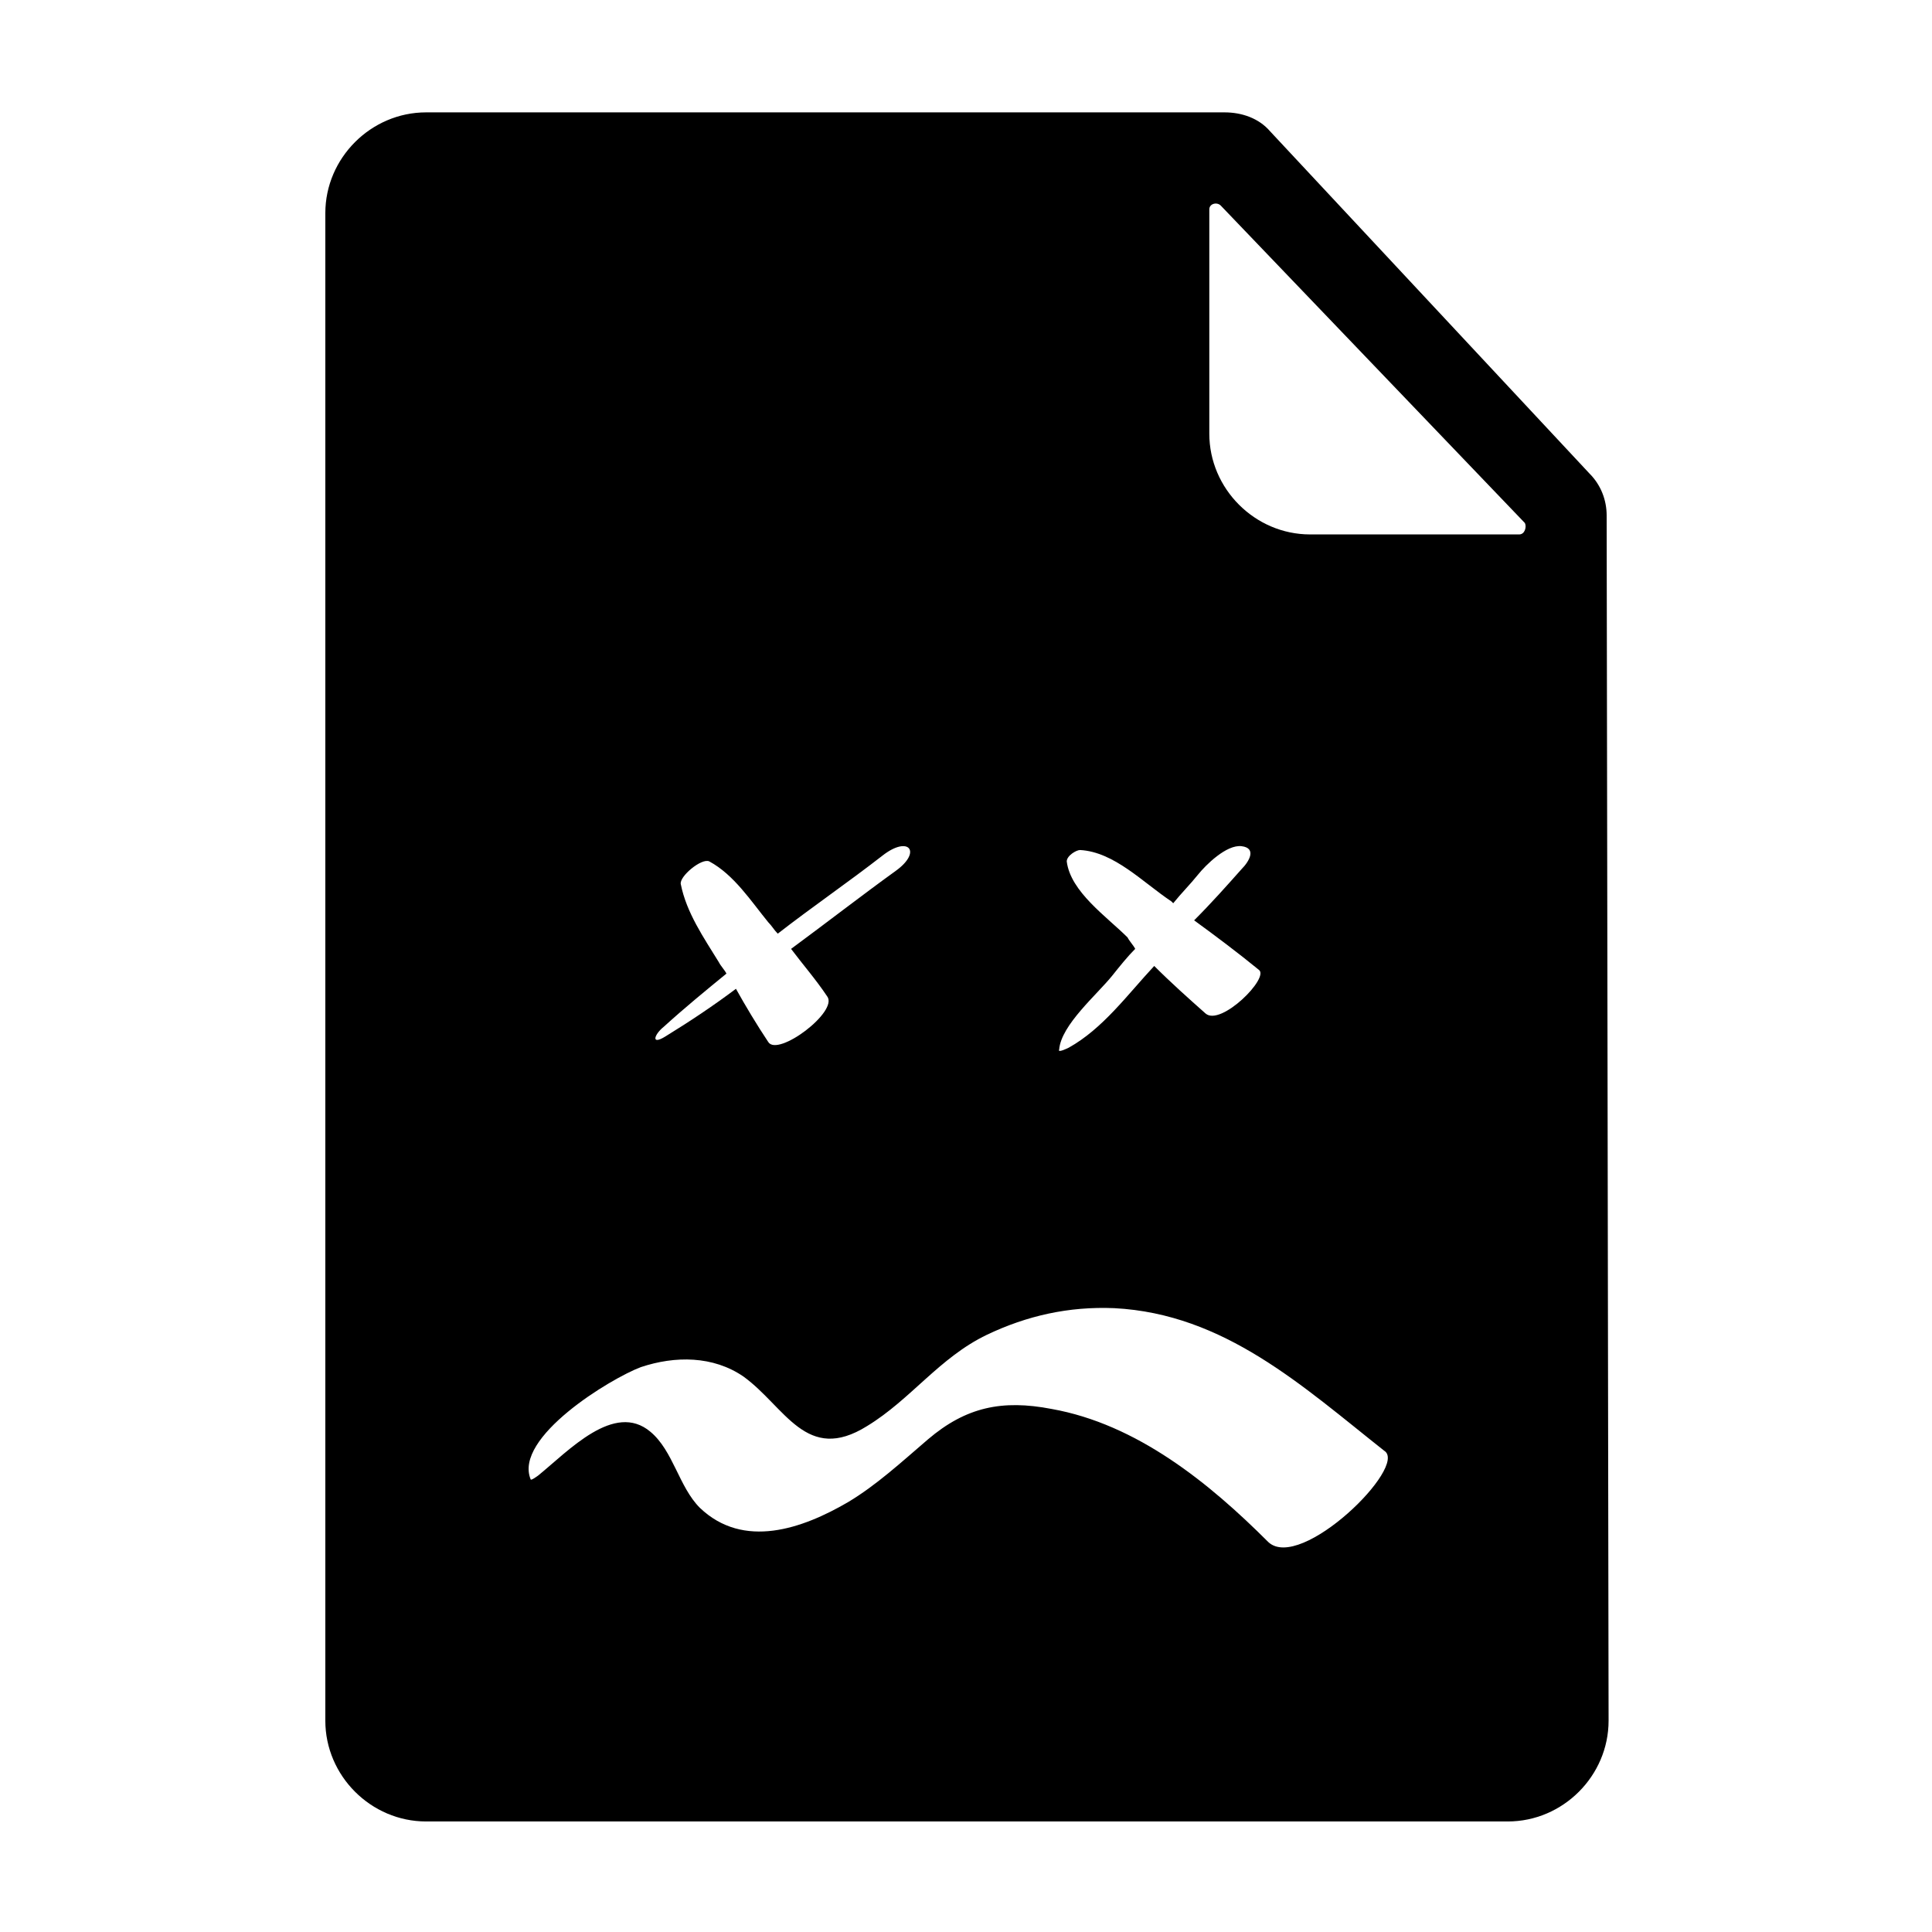 <?xml version="1.0" encoding="UTF-8"?>
<!-- Uploaded to: ICON Repo, www.iconrepo.com, Generator: ICON Repo Mixer Tools -->
<svg fill="#000000" width="800px" height="800px" version="1.1" viewBox="144 144 512 512" xmlns="http://www.w3.org/2000/svg">
 <path d="m569.78 280.59c0-4.031-1.512-8.062-4.535-11.082l-84.637-90.688c-3.023-3.527-7.559-5.039-12.09-5.039h-211.6c-14.609 0-26.703 12.09-26.703 26.703v399.52c0 14.609 12.09 26.703 26.703 26.703h286.67c14.609 0 26.703-12.09 26.703-26.703zm-126.96 111.85c-5.543-5.543-15.113-12.09-16.121-20.152 0-1.512 2.519-3.023 3.527-3.023 9.07 0.504 16.625 8.566 24.184 13.602l0.504 0.504c2.016-2.519 4.535-5.039 6.551-7.559s7.559-8.062 11.586-7.559c4.031 0.504 2.016 4.031 0 6.047-4.031 4.535-8.062 9.07-12.594 13.602 5.543 4.031 11.586 8.566 17.129 13.098 3.023 2.016-10.078 15.113-14.105 11.586-4.535-4.031-9.07-8.062-13.602-12.594-7.055 7.559-13.602 16.625-22.672 21.664 0 0-3.023 1.512-2.519 0.504 0.504-6.551 10.078-14.609 14.105-19.648 2.016-2.519 4.031-5.039 6.047-7.055-0.512-1-1.52-2.008-2.019-3.016zm-122.93 23.68c5.543-5.039 11.082-9.574 16.625-14.105-0.504-1.008-1.512-2.016-2.016-3.023-4.031-6.551-8.566-13.098-10.078-20.656-0.504-2.016 5.543-7.055 7.559-6.047 6.551 3.527 11.082 10.578 15.617 16.121 1.008 1.008 1.512 2.016 2.519 3.023 9.07-7.055 18.641-13.602 27.711-20.656 7.055-5.543 10.578-1.008 3.527 4.031-9.07 6.551-18.137 13.602-27.711 20.656 3.023 4.031 6.551 8.062 9.574 12.594 3.023 4.031-13.098 16.121-15.617 12.09-3.023-4.535-6.047-9.574-8.566-14.105-6.047 4.535-12.09 8.566-18.641 12.594-4.031 2.523-3.023-0.5-0.504-2.516zm160.21 136.53c-15.617-15.617-34.762-31.234-57.434-35.266-13.098-2.519-22.672-0.504-32.746 8.062-7.055 6.047-13.602 12.09-21.16 16.625-12.09 7.055-27.711 12.594-39.297 1.512-5.543-5.543-7.055-15.113-13.098-20.152-9.574-8.062-21.664 5.039-29.727 11.586 0 0-2.016 1.512-2.016 1.008-4.535-11.082 21.16-26.703 29.223-29.727 9.07-3.023 19.145-3.023 27.207 2.519 11.082 8.062 16.625 23.176 32.746 13.098 11.586-7.055 19.145-18.137 31.738-24.184 10.578-5.039 21.664-7.559 33.754-7.055 29.223 1.512 49.879 20.656 71.539 37.785 6.551 4.035-22.168 32.25-30.73 24.188zm66.5-267.02h-55.418c-14.609 0-26.703-12.09-26.703-26.703v-59.449c0-1.512 2.016-2.016 3.023-1.008l80.609 84.137c0.504 1.008 0 3.023-1.512 3.023z"/>
</svg>